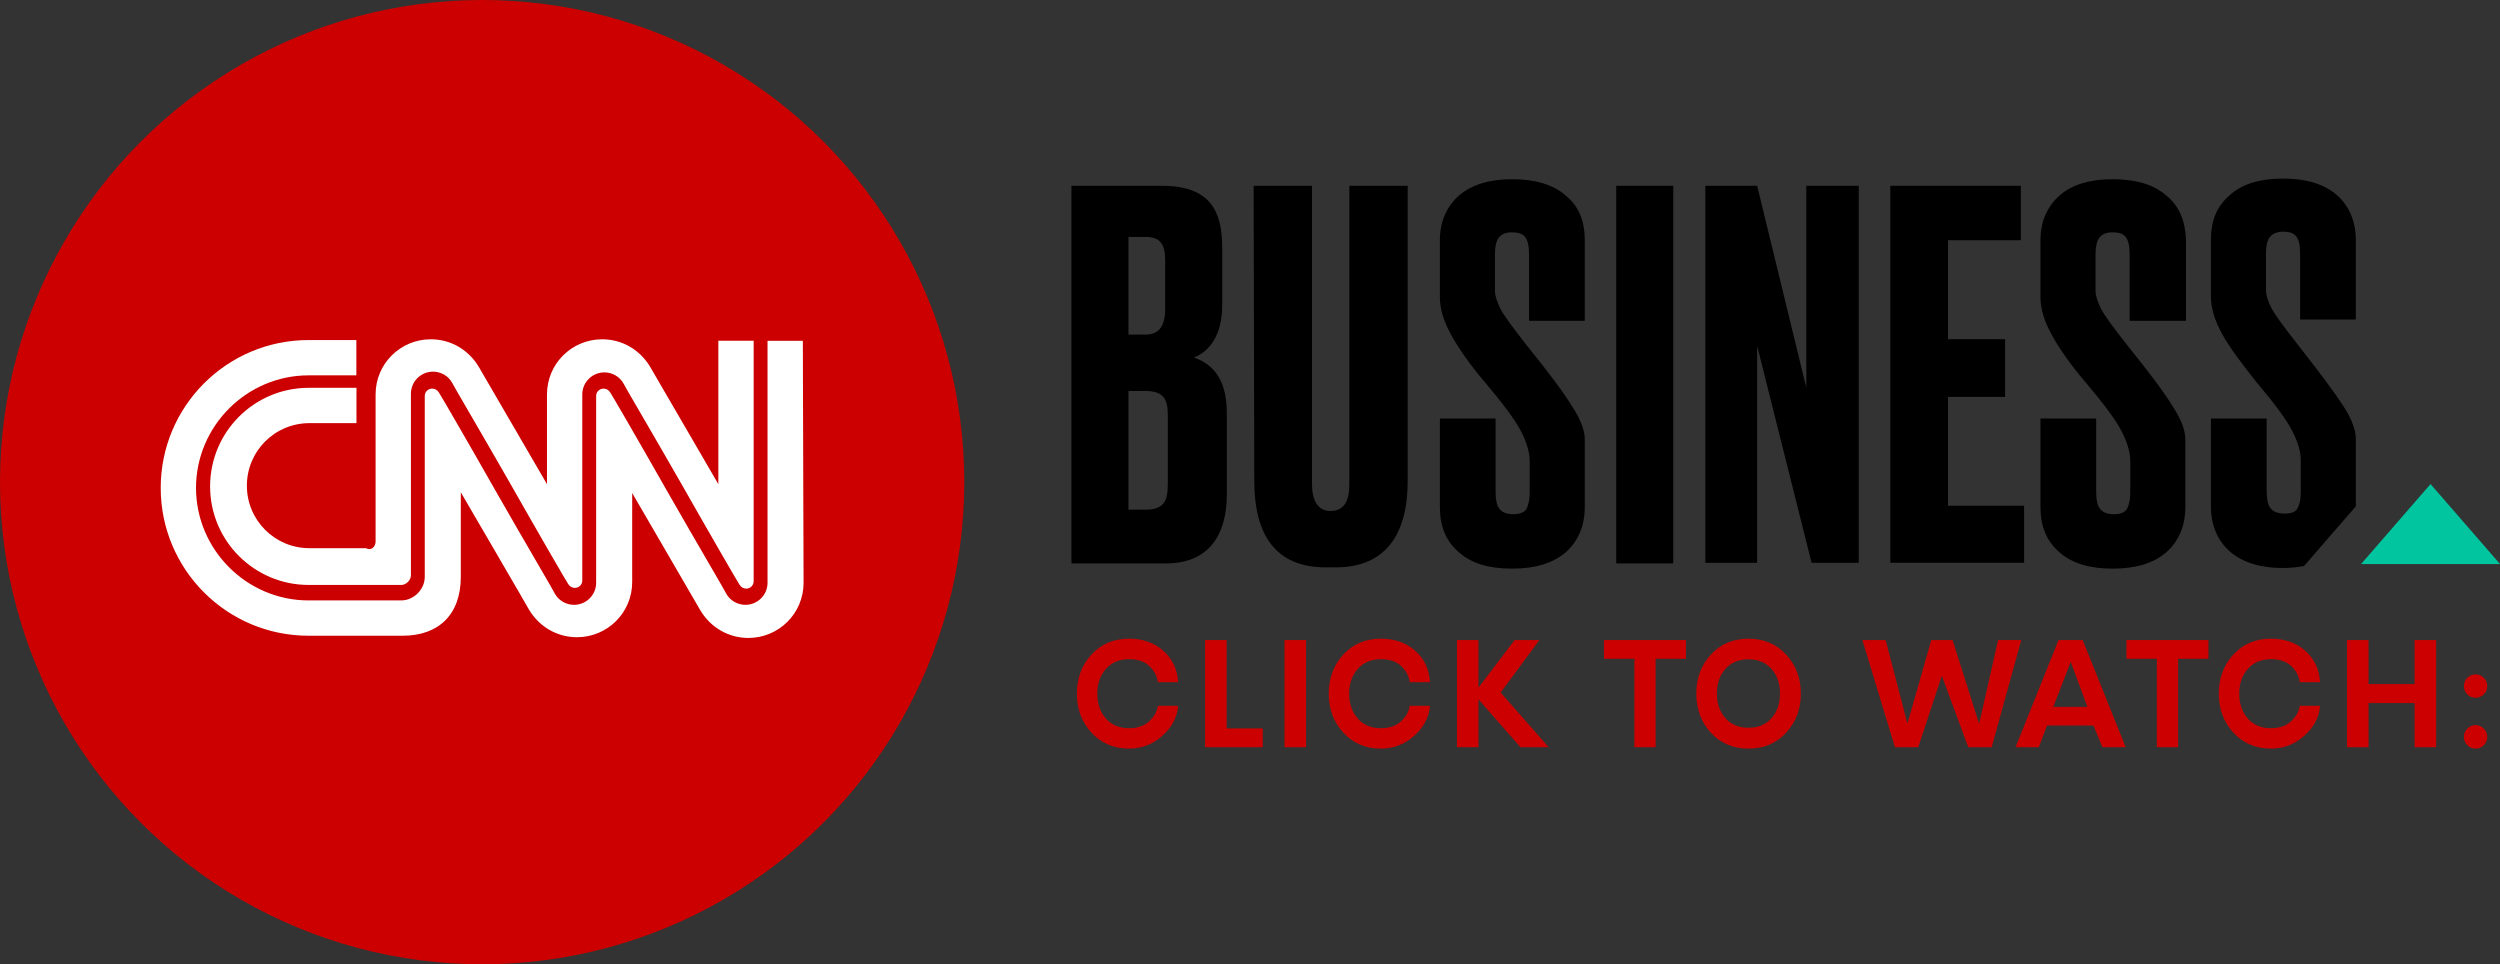 <svg width="140" height="54" viewBox="0 0 140 54" fill="none" xmlns="http://www.w3.org/2000/svg">
<rect x="0" y="0" width="140" height="54" fill="#333333" stroke="none"/>
<path d="M60 10.404H65.067C67.747 10.404 68.444 11.799 68.444 13.855V17.086C68.444 18.849 67.673 19.693 66.866 20.023C67.71 20.317 68.701 21.015 68.701 23.107V27.697C68.701 29.936 67.71 31.552 65.287 31.552H60V10.404ZM63.194 13.268V18.738H64.149C64.993 18.738 65.25 18.151 65.25 17.27V14.59C65.25 13.745 65.03 13.268 64.149 13.268H63.194ZM63.194 21.896V28.541H64.149C65.177 28.541 65.397 28.064 65.397 27.109V23.254C65.397 22.373 65.177 21.896 64.149 21.896H63.194Z" fill="black"/>
<path d="M70.203 10.404H73.471V27.109C73.471 28.027 73.801 28.615 74.499 28.615C75.27 28.615 75.563 28.064 75.563 27.109V10.404H78.831V26.926C78.831 29.9 77.619 31.772 74.792 31.772H74.242C71.415 31.772 70.24 29.936 70.24 26.926L70.203 10.404Z" fill="black"/>
<path d="M93.702 10.404H90.508V31.552H93.702V10.404Z" fill="black"/>
<path d="M98.4 10.404L101.154 21.712V10.404H104.091V31.515H101.448L98.4 19.363V31.515H95.5V10.404H98.4Z" fill="black"/>
<path d="M113.166 10.404V13.452H109.09V18.995H112.284V22.226H109.09V28.321H113.349V31.515H105.859V10.404H113.166Z" fill="black"/>
<path d="M88.747 13.451V17.966H85.626V14.222C85.626 13.781 85.552 13.451 85.406 13.267C85.259 13.083 85.002 13.01 84.671 13.01C84.304 13.01 84.084 13.12 83.937 13.304C83.79 13.487 83.717 13.818 83.717 14.222V16.278C83.717 16.571 83.827 16.865 84.01 17.269C84.194 17.636 84.708 18.334 85.516 19.362C86.764 20.904 87.609 22.042 88.049 22.776C88.526 23.51 88.747 24.098 88.747 24.612V28.393C88.747 29.458 88.379 30.302 87.682 30.927C86.948 31.551 85.956 31.844 84.671 31.844C83.386 31.844 82.395 31.551 81.698 30.927C80.963 30.302 80.633 29.458 80.633 28.393V23.437H83.754V27.586C83.754 27.989 83.827 28.32 83.974 28.503C84.121 28.687 84.378 28.797 84.745 28.797C85.112 28.797 85.369 28.687 85.479 28.503C85.589 28.283 85.663 27.989 85.663 27.622V25.823C85.663 25.309 85.479 24.722 85.149 24.098C84.818 23.474 84.157 22.592 83.166 21.418C82.285 20.39 81.661 19.472 81.257 18.737C80.853 18.003 80.633 17.306 80.633 16.645V13.451C80.633 12.423 81 11.578 81.698 10.954C82.432 10.33 83.423 10.036 84.671 10.036C85.956 10.036 86.984 10.33 87.682 10.954C88.416 11.541 88.747 12.386 88.747 13.451Z" fill="black"/>
<path d="M122.416 13.451V17.966H119.259V14.222C119.259 13.781 119.185 13.451 119.038 13.267C118.892 13.083 118.635 13.01 118.304 13.01C117.937 13.01 117.717 13.12 117.57 13.304C117.423 13.487 117.35 13.818 117.35 14.222V16.278C117.35 16.571 117.46 16.865 117.643 17.269C117.827 17.636 118.341 18.334 119.149 19.362C120.397 20.904 121.241 22.042 121.682 22.776C122.159 23.51 122.379 24.098 122.379 24.612V28.393C122.379 29.458 122.012 30.302 121.315 30.927C120.58 31.551 119.589 31.844 118.304 31.844C117.019 31.844 116.028 31.551 115.33 30.927C114.596 30.302 114.266 29.458 114.266 28.393V23.437H117.386V27.586C117.386 27.989 117.46 28.32 117.607 28.503C117.753 28.687 118.01 28.797 118.378 28.797C118.745 28.797 119.002 28.687 119.112 28.503C119.222 28.283 119.295 27.989 119.295 27.622V25.823C119.295 25.309 119.112 24.722 118.781 24.098C118.451 23.474 117.79 22.592 116.799 21.418C115.918 20.39 115.294 19.472 114.89 18.737C114.486 18.003 114.266 17.306 114.266 16.645V13.451C114.266 12.423 114.633 11.578 115.33 10.954C116.028 10.33 117.056 10.036 118.304 10.036C119.589 10.036 120.617 10.33 121.315 10.954C122.049 11.541 122.379 12.386 122.416 13.451Z" fill="black"/>
<path d="M129.026 31.698L130.458 30.046L131.926 28.357V24.576C131.926 24.098 131.706 23.474 131.229 22.74C130.752 22.006 129.907 20.867 128.696 19.325C127.888 18.297 127.374 17.6 127.19 17.233C127.007 16.866 126.896 16.535 126.896 16.241V14.185C126.896 13.745 126.97 13.451 127.117 13.268C127.264 13.084 127.521 12.974 127.851 12.974C128.181 12.974 128.438 13.047 128.585 13.231C128.732 13.414 128.806 13.708 128.806 14.185V17.894H131.926V13.451C131.926 12.386 131.559 11.542 130.862 10.918C130.127 10.294 129.136 10 127.851 10C126.566 10 125.575 10.294 124.877 10.918C124.143 11.542 123.812 12.35 123.812 13.414V16.609C123.812 17.269 124.033 17.967 124.437 18.701C124.841 19.436 125.501 20.317 126.346 21.381C127.337 22.556 127.998 23.437 128.328 24.062C128.659 24.686 128.842 25.236 128.842 25.787V27.586C128.842 27.99 128.769 28.284 128.659 28.467C128.549 28.688 128.292 28.761 127.925 28.761C127.557 28.761 127.3 28.651 127.154 28.467C127.007 28.284 126.933 27.953 126.933 27.549V23.437H123.812V28.357C123.812 29.422 124.18 30.266 124.877 30.89C125.611 31.515 126.603 31.808 127.851 31.808C128.218 31.808 128.622 31.772 129.026 31.698Z" fill="black"/>
<path d="M140.002 31.587L136.11 27.108L132.219 31.587H140.002Z" fill="#00C59E"/>
<path d="M63.23 41.922C62.376 41.922 61.675 41.625 61.125 41.031C60.578 40.438 60.305 39.708 60.305 38.844C60.305 37.974 60.578 37.243 61.125 36.652C61.672 36.061 62.374 35.766 63.23 35.766C63.999 35.766 64.637 35.991 65.144 36.441C65.655 36.892 65.932 37.479 65.977 38.203H64.84C64.798 37.867 64.642 37.569 64.371 37.309C64.103 37.046 63.723 36.914 63.23 36.914C62.681 36.914 62.246 37.098 61.926 37.465C61.608 37.829 61.449 38.289 61.449 38.844C61.449 39.404 61.608 39.867 61.926 40.234C62.246 40.599 62.681 40.781 63.23 40.781C63.699 40.781 64.074 40.651 64.356 40.391C64.637 40.128 64.798 39.839 64.84 39.523H65.977C65.924 40.164 65.63 40.724 65.094 41.203C64.56 41.682 63.939 41.922 63.23 41.922ZM67.484 35.844H68.691V40.789H70.714V41.844H67.484V35.844ZM71.933 35.844H73.14V41.844H71.933V35.844ZM77.335 41.922C76.48 41.922 75.778 41.625 75.229 41.031C74.682 40.438 74.409 39.708 74.409 38.844C74.409 37.974 74.682 37.243 75.229 36.652C75.776 36.061 76.478 35.766 77.335 35.766C78.103 35.766 78.741 35.991 79.249 36.441C79.759 36.892 80.036 37.479 80.081 38.203H78.944C78.902 37.867 78.746 37.569 78.475 37.309C78.207 37.046 77.827 36.914 77.335 36.914C76.785 36.914 76.35 37.098 76.03 37.465C75.712 37.829 75.553 38.289 75.553 38.844C75.553 39.404 75.712 39.867 76.03 40.234C76.35 40.599 76.785 40.781 77.335 40.781C77.803 40.781 78.178 40.651 78.46 40.391C78.741 40.128 78.902 39.839 78.944 39.523H80.081C80.028 40.164 79.734 40.724 79.198 41.203C78.664 41.682 78.043 41.922 77.335 41.922ZM85.147 41.844L82.795 39.164V41.844H81.588V35.844H82.795V38.508L84.818 35.844H86.205L84.037 38.781L86.725 41.844H85.147ZM94.415 36.891H92.716V41.844H91.525V36.891H89.821V35.844H94.415V36.891ZM97.919 41.922C97.059 41.922 96.356 41.626 95.809 41.035C95.265 40.444 94.993 39.714 94.993 38.844C94.993 37.974 95.266 37.243 95.813 36.652C96.36 36.061 97.062 35.766 97.919 35.766C98.773 35.766 99.475 36.062 100.024 36.656C100.574 37.25 100.848 37.979 100.848 38.844C100.848 39.708 100.574 40.438 100.024 41.031C99.475 41.625 98.773 41.922 97.919 41.922ZM96.622 40.215C96.942 40.574 97.374 40.754 97.919 40.754C98.463 40.754 98.893 40.574 99.208 40.215C99.523 39.855 99.68 39.398 99.68 38.844C99.68 38.284 99.523 37.824 99.208 37.465C98.893 37.103 98.463 36.922 97.919 36.922C97.369 36.922 96.936 37.103 96.618 37.465C96.303 37.824 96.145 38.284 96.145 38.844C96.145 39.398 96.304 39.855 96.622 40.215ZM113.191 35.844L111.535 41.844H110.222L108.742 37.844L107.422 41.844H106.117L104.293 35.844H105.597L106.816 40.523L108.152 35.844H109.343L110.832 40.531L111.894 35.844H113.191ZM117.237 40.629H114.632L114.175 41.844H112.87L115.277 35.844H116.632L119.038 41.844H117.734L117.237 40.629ZM116.894 39.586L115.96 37.066L114.984 39.586H116.894ZM123.675 36.891H121.975V41.844H120.784V36.891H119.081V35.844H123.675V36.891ZM127.178 41.922C126.324 41.922 125.622 41.625 125.072 41.031C124.526 40.438 124.252 39.708 124.252 38.844C124.252 37.974 124.526 37.243 125.072 36.652C125.619 36.061 126.321 35.766 127.178 35.766C127.946 35.766 128.584 35.991 129.092 36.441C129.602 36.892 129.88 37.479 129.924 38.203H128.787C128.746 37.867 128.589 37.569 128.319 37.309C128.05 37.046 127.67 36.914 127.178 36.914C126.628 36.914 126.194 37.098 125.873 37.465C125.556 37.829 125.397 38.289 125.397 38.844C125.397 39.404 125.556 39.867 125.873 40.234C126.194 40.599 126.628 40.781 127.178 40.781C127.647 40.781 128.022 40.651 128.303 40.391C128.584 40.128 128.746 39.839 128.787 39.523H129.924C129.872 40.164 129.578 40.724 129.041 41.203C128.507 41.682 127.886 41.922 127.178 41.922ZM136.424 35.844V41.844H135.217V39.371H132.638V41.844H131.431V35.844H132.638V38.309H135.217V35.844H136.424ZM139.095 38.883C138.967 39.01 138.812 39.074 138.63 39.074C138.45 39.074 138.297 39.01 138.169 38.883C138.042 38.755 137.978 38.602 137.978 38.422C137.978 38.24 138.042 38.085 138.169 37.957C138.297 37.829 138.45 37.766 138.63 37.766C138.812 37.766 138.967 37.829 139.095 37.957C139.223 38.085 139.286 38.24 139.286 38.422C139.286 38.602 139.223 38.755 139.095 38.883ZM139.095 41.73C138.967 41.858 138.812 41.922 138.63 41.922C138.45 41.922 138.297 41.857 138.169 41.727C138.042 41.596 137.978 41.444 137.978 41.27C137.978 41.087 138.042 40.931 138.169 40.801C138.297 40.671 138.45 40.605 138.63 40.605C138.812 40.605 138.967 40.671 139.095 40.801C139.223 40.931 139.286 41.087 139.286 41.27C139.286 41.447 139.223 41.6 139.095 41.73Z" fill="#CC0000"/>
<circle cx="27" cy="27" r="27" fill="#CC0000"/>
<path d="M21.033 30.327V22.089C21.033 20.359 22.434 19 24.123 19C25.235 19 26.223 19.577 26.8 20.524C26.924 20.73 30.631 27.114 30.631 27.114V22.089C30.631 20.359 32.031 19 33.72 19C34.832 19 35.821 19.577 36.397 20.524C36.521 20.73 40.228 27.114 40.228 27.114V19.082H42.205V32.551C42.205 32.799 41.999 32.963 41.793 32.963C41.628 32.963 41.505 32.881 41.422 32.757C41.381 32.716 39.734 29.874 38.168 27.114C36.521 24.231 34.914 21.513 34.914 21.471C34.708 21.101 34.297 20.854 33.843 20.854C33.184 20.854 32.608 21.389 32.608 22.089V32.51C32.608 32.757 32.402 32.922 32.196 32.922C32.031 32.922 31.907 32.84 31.825 32.716C31.784 32.675 30.136 29.833 28.571 27.073C26.924 24.19 25.317 21.471 25.317 21.43C25.111 21.059 24.699 20.812 24.246 20.812C23.587 20.812 23.011 21.348 23.011 22.048V32.222C23.011 32.469 22.763 32.757 22.475 32.757H17.285C14.237 32.757 11.766 30.286 11.766 27.238C11.766 24.19 14.237 21.718 17.285 21.718H19.962V23.696H17.326C15.39 23.696 13.825 25.261 13.825 27.197C13.825 29.133 15.39 30.698 17.326 30.698H20.498C20.786 30.863 21.033 30.616 21.033 30.327Z" fill="white"/>
<path d="M45 32.636C45 34.366 43.599 35.725 41.911 35.725C40.799 35.725 39.81 35.148 39.233 34.201C39.11 33.995 35.403 27.61 35.403 27.61V32.594C35.403 34.324 34.002 35.684 32.313 35.684C31.201 35.684 30.213 35.107 29.636 34.16C29.554 33.995 25.805 27.569 25.805 27.569V32.306C25.805 34.448 24.529 35.601 22.552 35.601H17.279C12.707 35.601 9 31.894 9 27.322C9 22.75 12.707 19.043 17.279 19.043H19.956V21.02H17.279C13.819 21.02 10.977 23.862 10.977 27.322C10.977 30.782 13.819 33.624 17.279 33.624H22.469C23.169 33.624 23.787 33.006 23.787 32.306V22.173C23.787 21.926 23.993 21.762 24.199 21.762C24.364 21.762 24.487 21.844 24.57 21.968C24.611 22.009 26.259 24.851 27.824 27.61C29.471 30.494 31.078 33.212 31.078 33.254C31.284 33.624 31.696 33.871 32.149 33.871C32.808 33.871 33.384 33.336 33.384 32.636V22.173C33.384 21.926 33.59 21.762 33.796 21.762C33.961 21.762 34.085 21.844 34.167 21.968C34.208 22.009 35.856 24.851 37.421 27.61C39.069 30.494 40.675 33.212 40.675 33.254C40.881 33.624 41.293 33.871 41.746 33.871C42.405 33.871 42.982 33.336 42.982 32.636V19.084H44.959L45 32.636Z" fill="white"/>
</svg>
